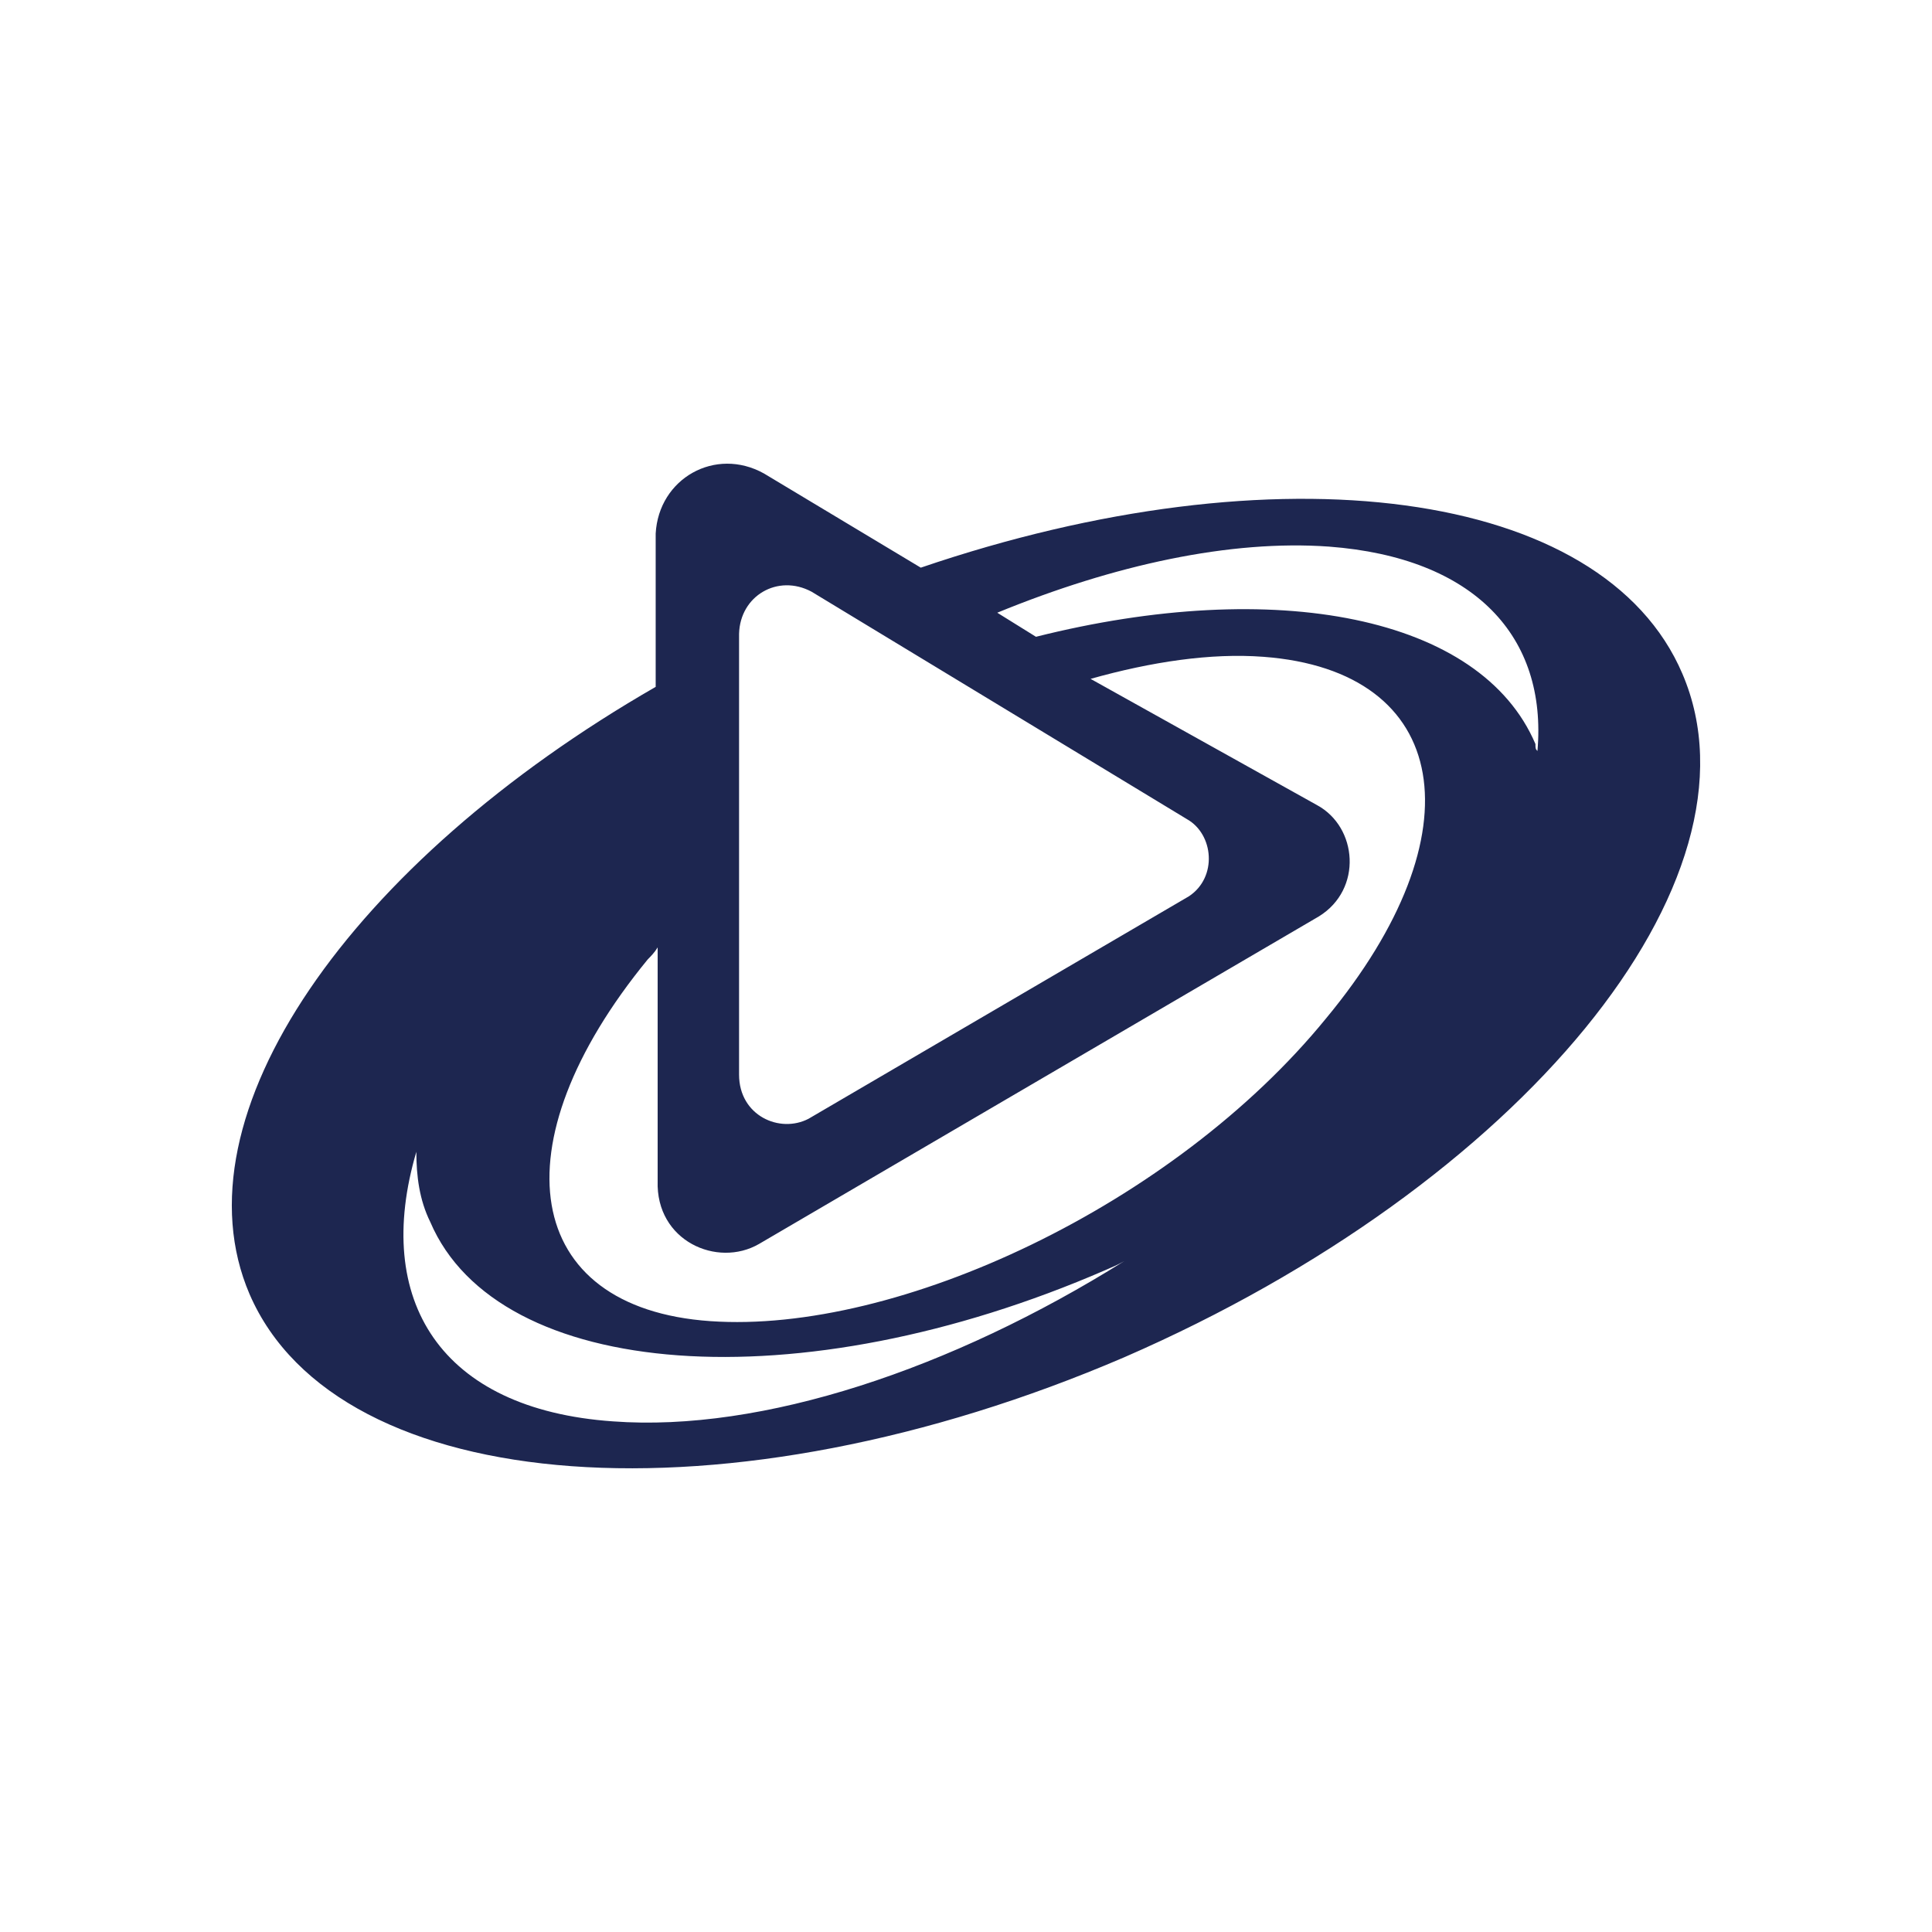<svg width="50" height="50" viewBox="0 0 50 50" fill="none" xmlns="http://www.w3.org/2000/svg">
<path d="M39.789 19.436C39.737 19.384 39.737 19.358 39.737 19.255C38.324 15.935 33.004 14.924 26.811 16.48L25.809 15.857C28.841 14.613 31.848 13.964 34.392 14.146C38.17 14.431 40.046 16.48 39.789 19.436ZM34.315 26.36C30.383 31.183 23.239 34.529 18.382 34.191C13.525 33.854 12.831 29.627 16.763 24.83C16.84 24.752 16.943 24.648 17.02 24.519V30.561C16.969 32.117 18.562 32.817 19.641 32.195L34.135 23.715C35.266 23.015 35.137 21.407 34.084 20.836L28.224 17.569C29.792 17.128 31.334 16.895 32.696 16.998C37.553 17.361 38.298 21.562 34.315 26.36ZM15.864 36.785C11.392 36.474 9.645 33.647 10.775 29.809C10.775 30.431 10.853 31.054 11.135 31.624C12.883 35.721 20.669 36.318 28.61 32.869C28.79 32.791 28.918 32.739 29.098 32.636C24.627 35.436 19.718 37.07 15.864 36.785ZM21.003 15.313L30.717 21.199C31.411 21.588 31.514 22.703 30.769 23.196L20.926 28.953C20.181 29.342 19.127 28.875 19.127 27.812V16.402C19.153 15.417 20.13 14.846 21.003 15.313ZM43.541 17.439C41.485 12.616 33.03 11.553 23.83 14.691L19.77 12.253C18.511 11.553 17.046 12.383 16.969 13.809V17.776C9.079 22.314 4.479 28.875 6.458 33.491C8.745 38.781 18.845 39.533 29.098 35.125C39.352 30.665 45.828 22.781 43.541 17.439Z" fill="#1D2650"/>
</svg>
